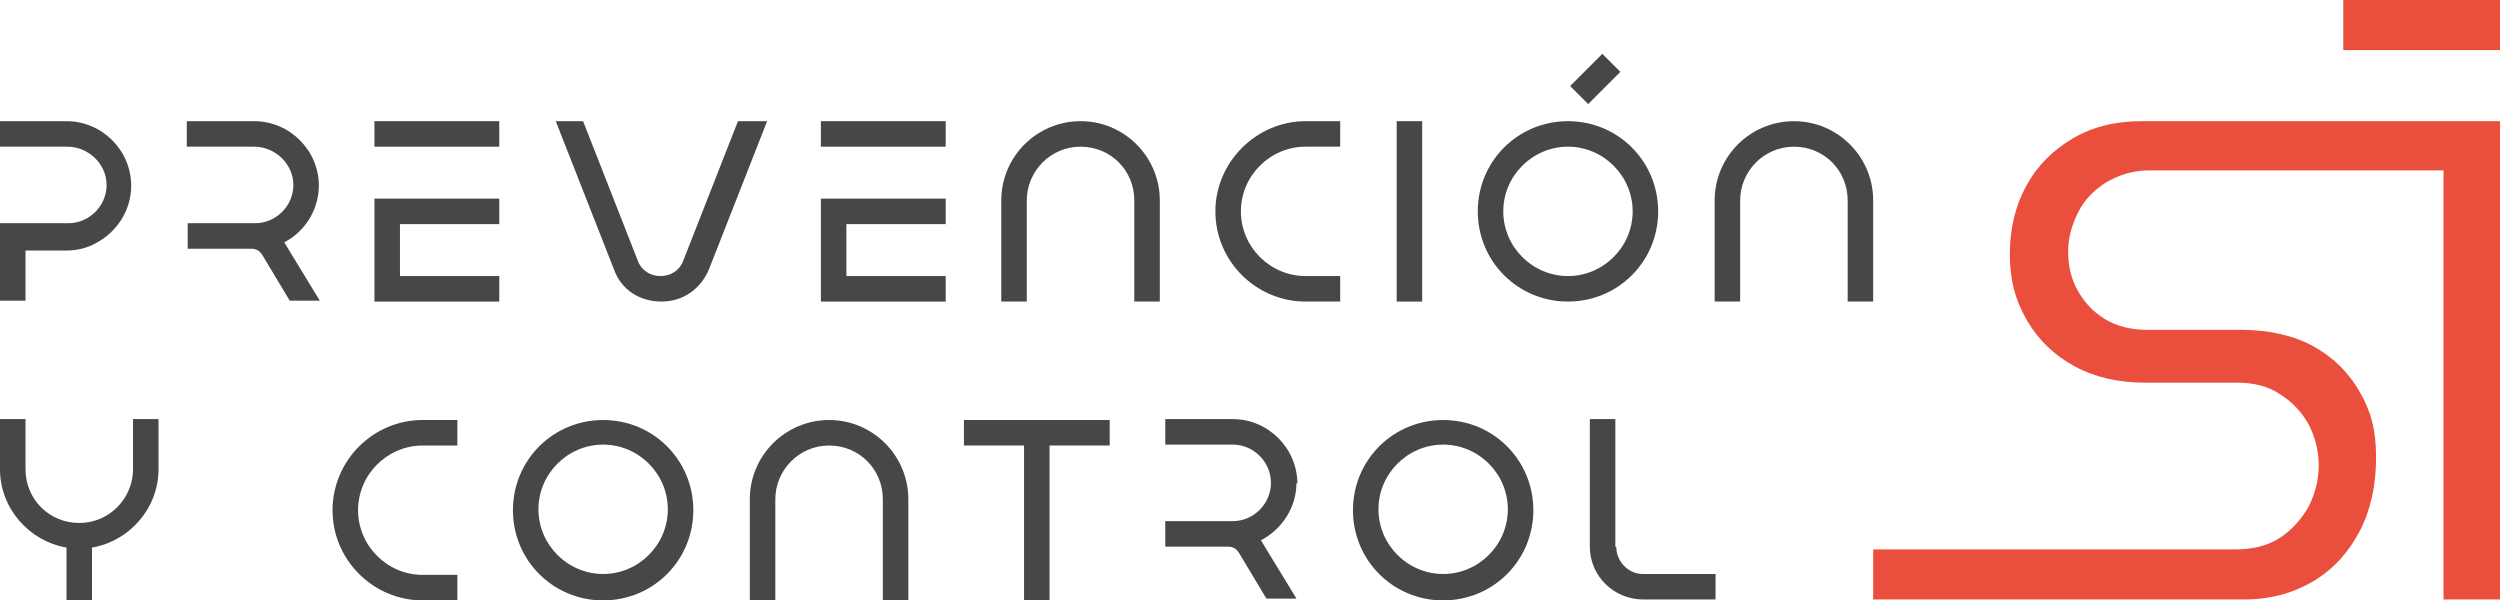 <svg xmlns="http://www.w3.org/2000/svg" id="Capa_2" data-name="Capa 2" viewBox="0 0 274.4 65.9"><defs><style>      .cls-1 {        fill: #474747;      }      .cls-1, .cls-2 {        stroke-width: 0px;      }      .cls-2 {        fill: #ea4f3d;      }    </style></defs><g id="Capa_1-2" data-name="Capa 1-2"><g><g><path class="cls-1" d="M2.8,27.5h4.5c1.2,0,2.3-.3,3.2-.8,2.3-1.2,3.9-3.6,3.9-6.3,0-3.9-3.2-7.1-7.1-7.1H0v2.8h7.4c2.3,0,4.3,1.9,4.3,4.2s-1.9,4.2-4.2,4.2H0v8.5h2.8v-5.7h0Z"></path><path class="cls-1" d="M35,20.4c0-3.9-3.2-7.1-7.1-7.1h-7.4v2.8h7.4c2.3,0,4.3,1.9,4.3,4.2s-1.9,4.2-4.2,4.2h-7.4v2.8h7c.5,0,.9.2,1.2.7h0s3,5,3,5h3.3l-2.5-4.1-1.4-2.3s0,0,0,0c2.3-1.2,3.8-3.6,3.8-6.3h0Z"></path><rect class="cls-1" x="41.1" y="13.3" width="13.7" height="2.8"></rect><polygon class="cls-1" points="43.9 21.8 41.1 21.8 41.1 24.6 41.1 30.3 41.1 33.1 43.9 33.1 54.8 33.1 54.8 30.3 43.9 30.3 43.9 24.6 54.8 24.6 54.8 21.8 43.9 21.8"></polygon><path class="cls-1" d="M81,13.3l-6,15.3c-.4,1.1-1.4,1.7-2.5,1.7s-2.1-.6-2.5-1.7l-6-15.3h-3l6.4,16.3c.8,2.2,2.8,3.5,5.2,3.5s4.3-1.4,5.2-3.5l6.4-16.3h-3Z"></path><rect class="cls-1" x="90.1" y="13.3" width="13.7" height="2.8"></rect><path class="cls-1" d="M118.6,13.3c-4.8,0-8.7,3.9-8.7,8.7v11.1h2.8v-11.1c0-3.2,2.6-5.9,5.9-5.9s5.9,2.6,5.9,5.9v11.1h2.8v-11.1c0-4.8-3.9-8.7-8.7-8.7Z"></path><path class="cls-1" d="M133.4,23.2c0,5.5,4.5,9.9,9.9,9.9h3.8v-2.8h-3.8c-3.9,0-7.1-3.2-7.1-7.1s3.2-7.1,7.1-7.1h3.8v-2.8h-3.8c-5.4,0-9.9,4.5-9.9,9.9Z"></path><rect class="cls-1" x="153.3" y="13.3" width="2.8" height="19.8"></rect><rect class="cls-1" x="172.6" y="7.2" width="5" height="2.8" transform="translate(45.2 126.4) rotate(-45)"></rect><polygon class="cls-1" points="90.1 21.8 90.1 24.6 90.1 30.3 90.1 33.1 92.9 33.1 103.8 33.1 103.8 30.3 92.9 30.3 92.9 24.6 103.8 24.6 103.8 21.8 92.9 21.8 90.1 21.8"></polygon><path class="cls-1" d="M182,23.2c0-5.5-4.4-9.9-9.9-9.9s-9.9,4.4-9.9,9.9,4.4,9.9,9.9,9.9,9.9-4.4,9.9-9.9ZM172.1,30.3c-3.9,0-7.1-3.2-7.1-7.1s3.2-7.1,7.1-7.1,7.1,3.2,7.1,7.1-3.2,7.1-7.1,7.1Z"></path><path class="cls-1" d="M196.9,13.3c-4.8,0-8.7,3.9-8.7,8.7v11.1h2.8v-11.1c0-3.2,2.6-5.9,5.9-5.9s5.9,2.6,5.9,5.9v11.1h2.8v-11.1c0-4.8-3.9-8.7-8.7-8.7Z"></path><path class="cls-1" d="M14.6,51.5c0,3.2-2.6,5.9-5.9,5.9s-5.9-2.6-5.9-5.9v-5.5H0v5.5c0,4.3,3.2,7.9,7.3,8.6v5.8h2.8v-5.8c4.1-.7,7.3-4.3,7.3-8.6v-5.5h-2.8v5.5Z"></path><path class="cls-1" d="M36.5,56c0,5.5,4.5,9.9,9.9,9.9h3.8v-2.8h-3.8c-3.9,0-7.1-3.2-7.1-7.1s3.2-7.1,7.1-7.1h3.8v-2.8h-3.8c-5.5,0-9.9,4.5-9.9,9.9Z"></path><path class="cls-1" d="M66.2,46.1c-5.5,0-9.9,4.4-9.9,9.9s4.4,9.9,9.9,9.9,9.9-4.4,9.9-9.9-4.4-9.9-9.9-9.9ZM66.2,63c-3.9,0-7.1-3.2-7.1-7.1s3.2-7.1,7.1-7.1,7.1,3.2,7.1,7.1-3.2,7.1-7.1,7.1Z"></path><path class="cls-1" d="M91,46.1c-4.8,0-8.7,3.9-8.7,8.7v11.1h2.8v-11.1c0-3.2,2.6-5.9,5.9-5.9s5.9,2.6,5.9,5.9v11.1h2.8v-11.1c0-4.8-3.9-8.7-8.7-8.7Z"></path><polygon class="cls-1" points="105.8 48.9 112.4 48.9 112.4 65.9 115.2 65.9 115.2 48.9 121.8 48.9 121.8 46.1 105.8 46.1 105.8 48.9"></polygon><path class="cls-1" d="M142.4,53.1c0-3.9-3.2-7.1-7.1-7.1h-7.4v2.8h7.4c2.3,0,4.2,1.9,4.2,4.2s-1.9,4.2-4.2,4.2h-7.4v2.8h6.9c.5,0,.9.2,1.2.7h0s3,5,3,5h3.3l-2.5-4.1-1.4-2.3s0,0,0,0c2.3-1.2,3.9-3.6,3.9-6.3h0Z"></path><path class="cls-1" d="M158.4,46.1c-5.5,0-9.9,4.4-9.9,9.9s4.4,9.9,9.9,9.9,9.9-4.4,9.9-9.9-4.4-9.9-9.9-9.9ZM158.4,63c-3.9,0-7.1-3.2-7.1-7.1s3.2-7.1,7.1-7.1,7.1,3.2,7.1,7.1-3.2,7.1-7.1,7.1Z"></path><path class="cls-1" d="M177.3,60v-14h-2.8v14c0,3.2,2.6,5.8,5.9,5.8h7.9v-2.8h-8c-1.6,0-2.9-1.4-2.9-3h0Z"></path></g><path class="cls-2" d="M274.4,19.3v-6h-39.3c-2.9,0-5.4.6-7.6,1.9s-3.9,3-5.1,5.2c-1.2,2.2-1.8,4.7-1.8,7.5s.6,5.1,1.9,7.3,3,3.8,5.2,5c2.2,1.2,4.8,1.8,7.7,1.8h10.1c1.9,0,3.5.4,4.8,1.3,1.3.8,2.4,2,3.1,3.3s1.1,2.9,1.1,4.5-.4,3.1-1.1,4.5c-.8,1.4-1.8,2.5-3.1,3.4-1.4.9-3,1.3-4.9,1.3h-39.8v5.5h40.7c2.9,0,5.4-.7,7.6-2,2.2-1.3,3.9-3.2,5.1-5.5,1.2-2.3,1.8-5,1.8-8.1s-.6-5.1-1.8-7.2c-1.2-2.1-2.9-3.8-5.1-5-2.2-1.2-4.9-1.8-8-1.8h-10.3c-1.7,0-3.3-.4-4.6-1.2-1.3-.8-2.3-1.9-3-3.2-.7-1.3-1-2.7-1-4.2s.4-2.9,1.1-4.3,1.7-2.4,3.1-3.3c1.4-.8,2.9-1.3,4.7-1.3h32.3v47.1h6.3v-6.5h0V19.3h0Z"></path><polygon class="cls-2" points="274.4 5.5 274.4 0 257.2 0 257.2 5.5 267.2 5.5 274.4 5.5"></polygon></g></g></svg>